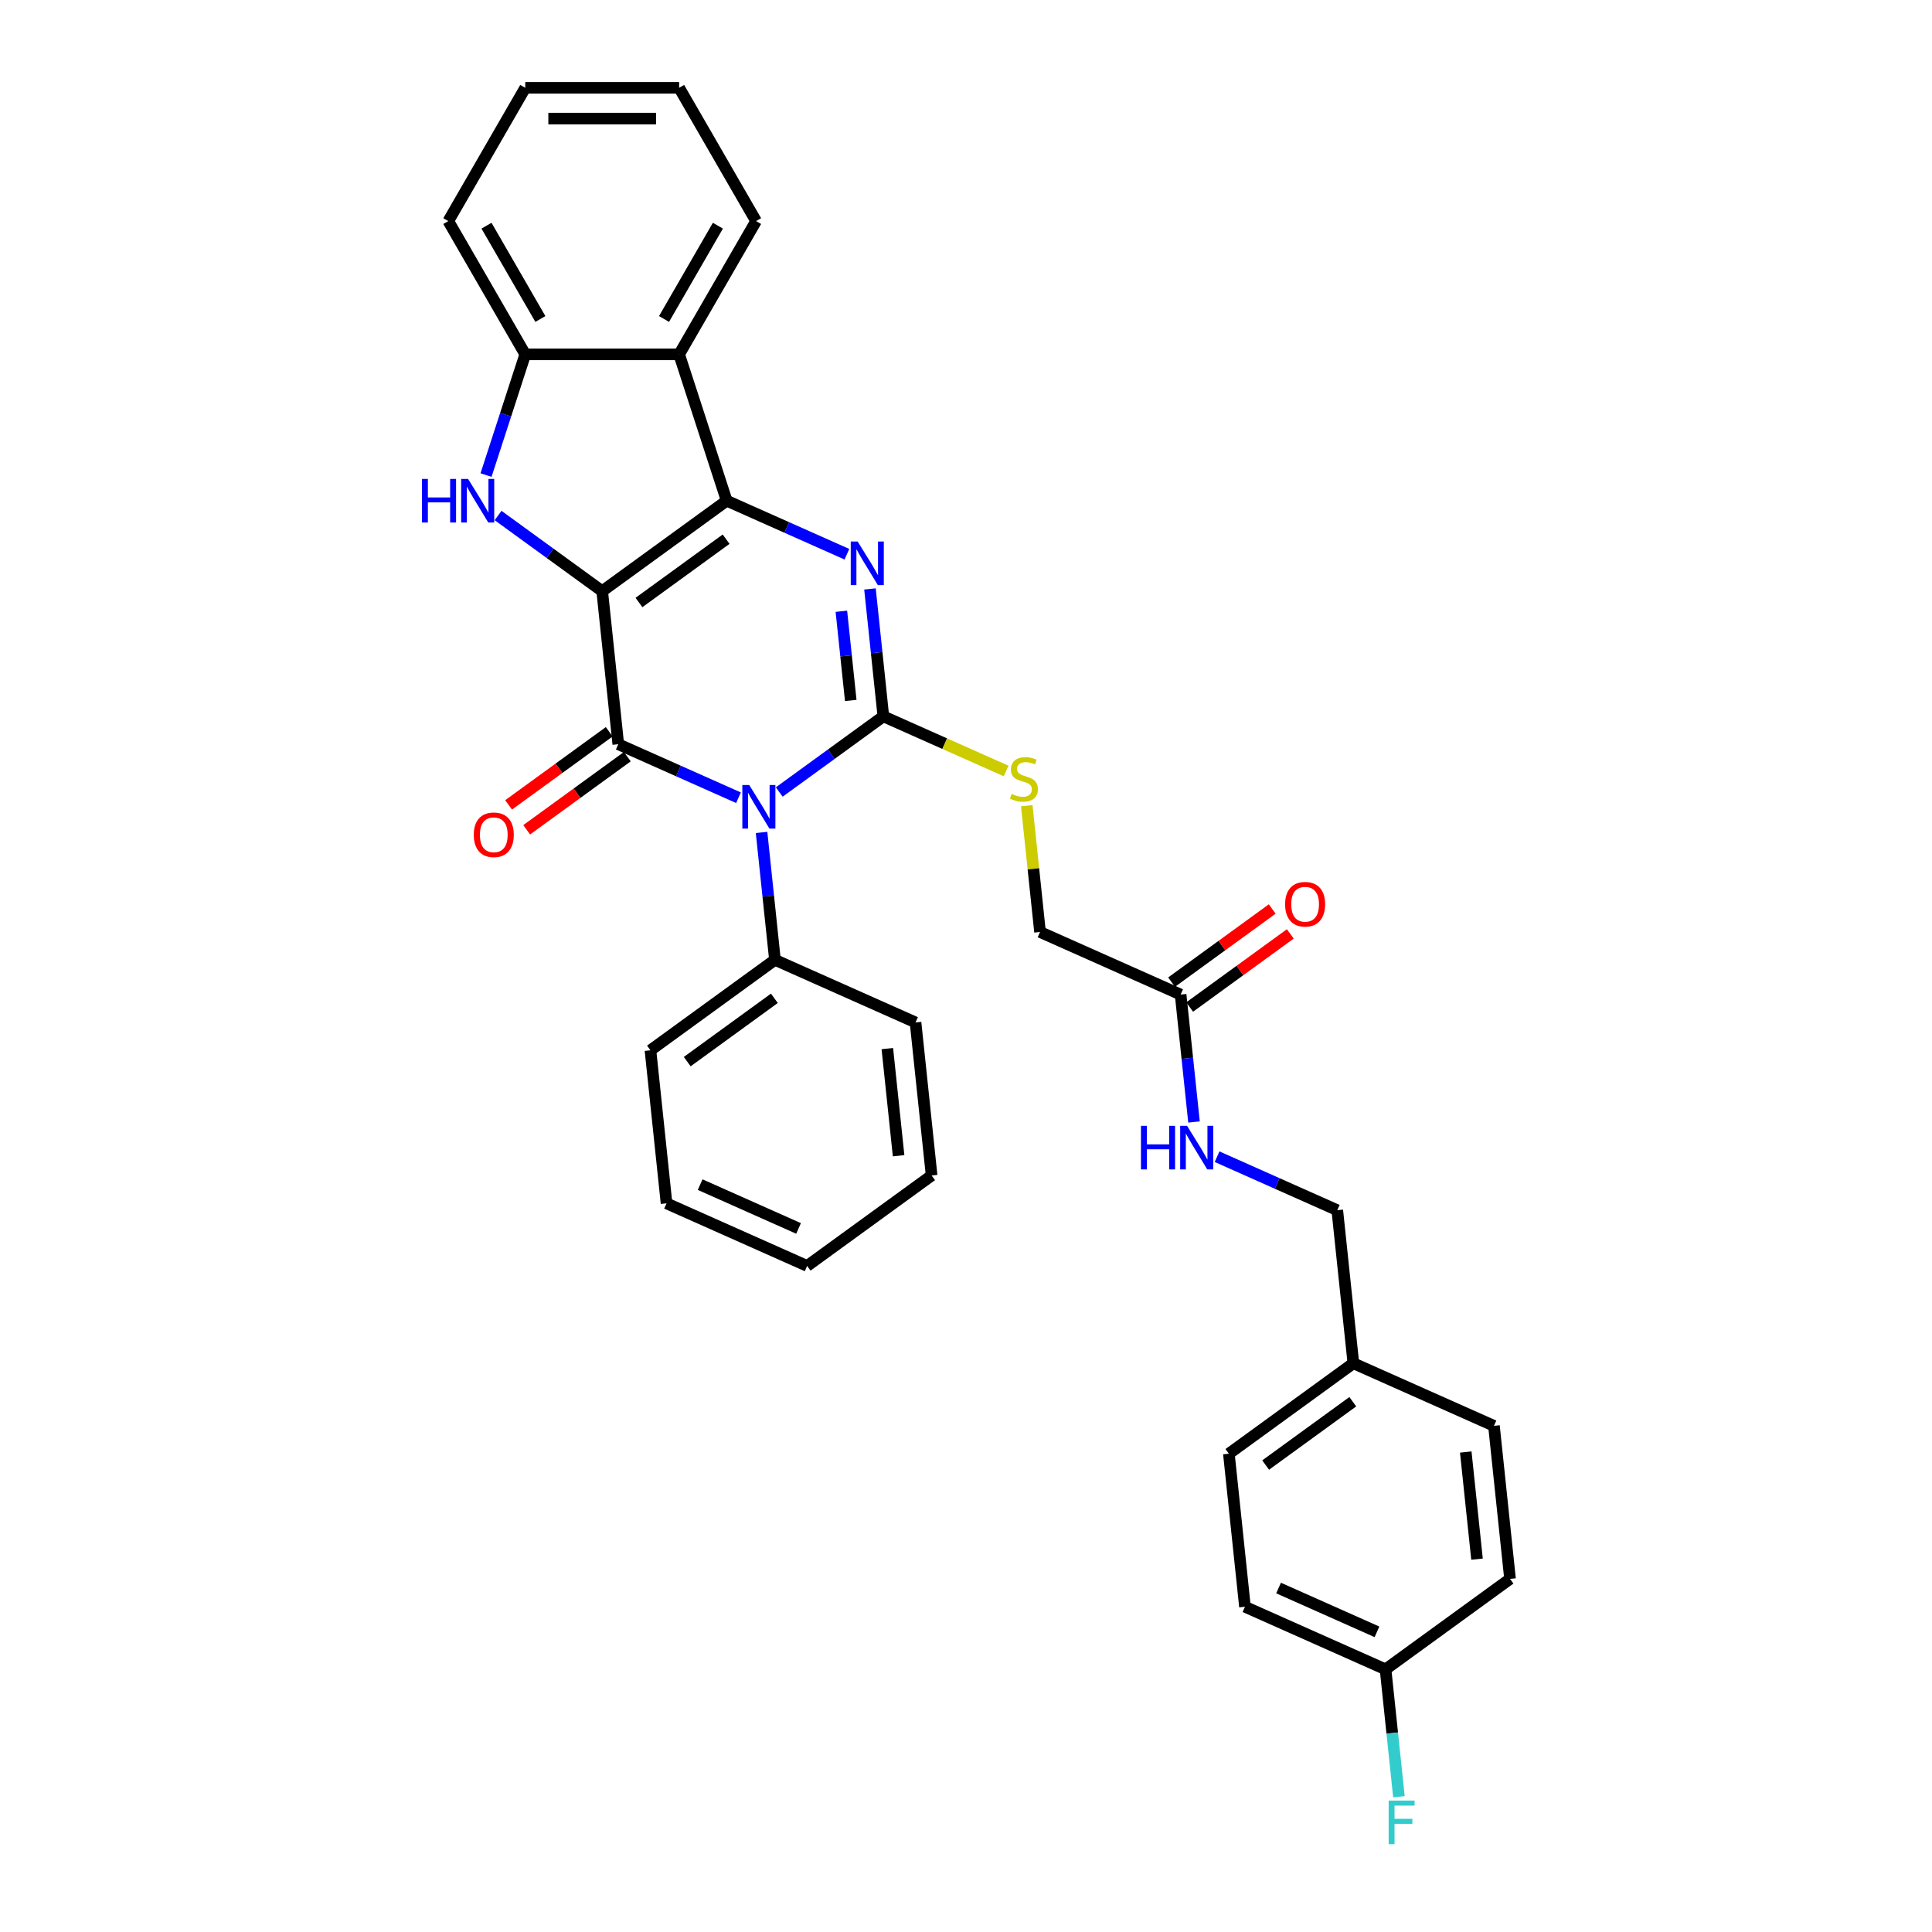 <?xml version='1.0' encoding='iso-8859-1'?>
<svg version='1.1' baseProfile='full'
              xmlns='http://www.w3.org/2000/svg'
                      xmlns:rdkit='http://www.rdkit.org/xml'
                      xmlns:xlink='http://www.w3.org/1999/xlink'
                  xml:space='preserve'
width='1000px' height='1000px' viewBox='0 0 1000 1000'>
<!-- END OF HEADER -->
<rect style='opacity:1.0;fill:#FFFFFF;stroke:none' width='1000' height='1000' x='0' y='0'> </rect>
<path class='bond-1' d='M 311.696,305.987 L 376.136,259.169' style='fill:none;fill-rule:evenodd;stroke:#000000;stroke-width:6px;stroke-linecap:butt;stroke-linejoin:miter;stroke-opacity:1' />
<path class='bond-1' d='M 330.726,311.852 L 375.834,279.08' style='fill:none;fill-rule:evenodd;stroke:#000000;stroke-width:6px;stroke-linecap:butt;stroke-linejoin:miter;stroke-opacity:1' />
<path class='bond-2' d='M 311.696,305.987 L 320.022,385.203' style='fill:none;fill-rule:evenodd;stroke:#000000;stroke-width:6px;stroke-linecap:butt;stroke-linejoin:miter;stroke-opacity:1' />
<path class='bond-5' d='M 311.696,305.987 L 284.749,286.409' style='fill:none;fill-rule:evenodd;stroke:#000000;stroke-width:6px;stroke-linecap:butt;stroke-linejoin:miter;stroke-opacity:1' />
<path class='bond-5' d='M 284.749,286.409 L 257.803,266.831' style='fill:none;fill-rule:evenodd;stroke:#0000FF;stroke-width:6px;stroke-linecap:butt;stroke-linejoin:miter;stroke-opacity:1' />
<path class='bond-0' d='M 382.242,412.905 L 351.132,399.054' style='fill:none;fill-rule:evenodd;stroke:#0000FF;stroke-width:6px;stroke-linecap:butt;stroke-linejoin:miter;stroke-opacity:1' />
<path class='bond-0' d='M 351.132,399.054 L 320.022,385.203' style='fill:none;fill-rule:evenodd;stroke:#000000;stroke-width:6px;stroke-linecap:butt;stroke-linejoin:miter;stroke-opacity:1' />
<path class='bond-3' d='M 403.334,409.938 L 430.281,390.36' style='fill:none;fill-rule:evenodd;stroke:#0000FF;stroke-width:6px;stroke-linecap:butt;stroke-linejoin:miter;stroke-opacity:1' />
<path class='bond-3' d='M 430.281,390.36 L 457.227,370.782' style='fill:none;fill-rule:evenodd;stroke:#000000;stroke-width:6px;stroke-linecap:butt;stroke-linejoin:miter;stroke-opacity:1' />
<path class='bond-9' d='M 394.182,430.87 L 397.648,463.843' style='fill:none;fill-rule:evenodd;stroke:#0000FF;stroke-width:6px;stroke-linecap:butt;stroke-linejoin:miter;stroke-opacity:1' />
<path class='bond-9' d='M 397.648,463.843 L 401.114,496.815' style='fill:none;fill-rule:evenodd;stroke:#000000;stroke-width:6px;stroke-linecap:butt;stroke-linejoin:miter;stroke-opacity:1' />
<path class='bond-4' d='M 376.136,259.169 L 407.246,273.02' style='fill:none;fill-rule:evenodd;stroke:#000000;stroke-width:6px;stroke-linecap:butt;stroke-linejoin:miter;stroke-opacity:1' />
<path class='bond-4' d='M 407.246,273.02 L 438.356,286.871' style='fill:none;fill-rule:evenodd;stroke:#0000FF;stroke-width:6px;stroke-linecap:butt;stroke-linejoin:miter;stroke-opacity:1' />
<path class='bond-6' d='M 376.136,259.169 L 351.522,183.416' style='fill:none;fill-rule:evenodd;stroke:#000000;stroke-width:6px;stroke-linecap:butt;stroke-linejoin:miter;stroke-opacity:1' />
<path class='bond-10' d='M 315.34,378.759 L 289.294,397.683' style='fill:none;fill-rule:evenodd;stroke:#000000;stroke-width:6px;stroke-linecap:butt;stroke-linejoin:miter;stroke-opacity:1' />
<path class='bond-10' d='M 289.294,397.683 L 263.247,416.607' style='fill:none;fill-rule:evenodd;stroke:#FF0000;stroke-width:6px;stroke-linecap:butt;stroke-linejoin:miter;stroke-opacity:1' />
<path class='bond-10' d='M 324.704,391.647 L 298.657,410.571' style='fill:none;fill-rule:evenodd;stroke:#000000;stroke-width:6px;stroke-linecap:butt;stroke-linejoin:miter;stroke-opacity:1' />
<path class='bond-10' d='M 298.657,410.571 L 272.61,429.495' style='fill:none;fill-rule:evenodd;stroke:#FF0000;stroke-width:6px;stroke-linecap:butt;stroke-linejoin:miter;stroke-opacity:1' />
<path class='bond-8' d='M 457.227,370.782 L 488.998,384.927' style='fill:none;fill-rule:evenodd;stroke:#000000;stroke-width:6px;stroke-linecap:butt;stroke-linejoin:miter;stroke-opacity:1' />
<path class='bond-8' d='M 488.998,384.927 L 520.769,399.072' style='fill:none;fill-rule:evenodd;stroke:#CCCC00;stroke-width:6px;stroke-linecap:butt;stroke-linejoin:miter;stroke-opacity:1' />
<path class='bond-33' d='M 457.227,370.782 L 453.762,337.809' style='fill:none;fill-rule:evenodd;stroke:#000000;stroke-width:6px;stroke-linecap:butt;stroke-linejoin:miter;stroke-opacity:1' />
<path class='bond-33' d='M 453.762,337.809 L 450.296,304.836' style='fill:none;fill-rule:evenodd;stroke:#0000FF;stroke-width:6px;stroke-linecap:butt;stroke-linejoin:miter;stroke-opacity:1' />
<path class='bond-33' d='M 440.345,362.555 L 437.919,339.474' style='fill:none;fill-rule:evenodd;stroke:#000000;stroke-width:6px;stroke-linecap:butt;stroke-linejoin:miter;stroke-opacity:1' />
<path class='bond-33' d='M 437.919,339.474 L 435.493,316.393' style='fill:none;fill-rule:evenodd;stroke:#0000FF;stroke-width:6px;stroke-linecap:butt;stroke-linejoin:miter;stroke-opacity:1' />
<path class='bond-7' d='M 251.568,245.899 L 261.719,214.657' style='fill:none;fill-rule:evenodd;stroke:#0000FF;stroke-width:6px;stroke-linecap:butt;stroke-linejoin:miter;stroke-opacity:1' />
<path class='bond-7' d='M 261.719,214.657 L 271.87,183.416' style='fill:none;fill-rule:evenodd;stroke:#000000;stroke-width:6px;stroke-linecap:butt;stroke-linejoin:miter;stroke-opacity:1' />
<path class='bond-19' d='M 351.522,183.416 L 391.348,114.435' style='fill:none;fill-rule:evenodd;stroke:#000000;stroke-width:6px;stroke-linecap:butt;stroke-linejoin:miter;stroke-opacity:1' />
<path class='bond-19' d='M 343.7,165.103 L 371.578,116.817' style='fill:none;fill-rule:evenodd;stroke:#000000;stroke-width:6px;stroke-linecap:butt;stroke-linejoin:miter;stroke-opacity:1' />
<path class='bond-32' d='M 351.522,183.416 L 271.87,183.416' style='fill:none;fill-rule:evenodd;stroke:#000000;stroke-width:6px;stroke-linecap:butt;stroke-linejoin:miter;stroke-opacity:1' />
<path class='bond-24' d='M 271.87,183.416 L 232.044,114.435' style='fill:none;fill-rule:evenodd;stroke:#000000;stroke-width:6px;stroke-linecap:butt;stroke-linejoin:miter;stroke-opacity:1' />
<path class='bond-24' d='M 279.693,165.103 L 251.814,116.817' style='fill:none;fill-rule:evenodd;stroke:#000000;stroke-width:6px;stroke-linecap:butt;stroke-linejoin:miter;stroke-opacity:1' />
<path class='bond-14' d='M 531.448,417.023 L 534.883,449.709' style='fill:none;fill-rule:evenodd;stroke:#CCCC00;stroke-width:6px;stroke-linecap:butt;stroke-linejoin:miter;stroke-opacity:1' />
<path class='bond-14' d='M 534.883,449.709 L 538.319,482.395' style='fill:none;fill-rule:evenodd;stroke:#000000;stroke-width:6px;stroke-linecap:butt;stroke-linejoin:miter;stroke-opacity:1' />
<path class='bond-25' d='M 401.114,496.815 L 336.674,543.634' style='fill:none;fill-rule:evenodd;stroke:#000000;stroke-width:6px;stroke-linecap:butt;stroke-linejoin:miter;stroke-opacity:1' />
<path class='bond-25' d='M 400.811,516.726 L 355.704,549.499' style='fill:none;fill-rule:evenodd;stroke:#000000;stroke-width:6px;stroke-linecap:butt;stroke-linejoin:miter;stroke-opacity:1' />
<path class='bond-26' d='M 401.114,496.815 L 473.879,529.213' style='fill:none;fill-rule:evenodd;stroke:#000000;stroke-width:6px;stroke-linecap:butt;stroke-linejoin:miter;stroke-opacity:1' />
<path class='bond-11' d='M 611.084,514.792 L 538.319,482.395' style='fill:none;fill-rule:evenodd;stroke:#000000;stroke-width:6px;stroke-linecap:butt;stroke-linejoin:miter;stroke-opacity:1' />
<path class='bond-12' d='M 611.084,514.792 L 614.55,547.765' style='fill:none;fill-rule:evenodd;stroke:#000000;stroke-width:6px;stroke-linecap:butt;stroke-linejoin:miter;stroke-opacity:1' />
<path class='bond-12' d='M 614.55,547.765 L 618.016,580.737' style='fill:none;fill-rule:evenodd;stroke:#0000FF;stroke-width:6px;stroke-linecap:butt;stroke-linejoin:miter;stroke-opacity:1' />
<path class='bond-13' d='M 615.766,521.236 L 641.813,502.312' style='fill:none;fill-rule:evenodd;stroke:#000000;stroke-width:6px;stroke-linecap:butt;stroke-linejoin:miter;stroke-opacity:1' />
<path class='bond-13' d='M 641.813,502.312 L 667.86,483.388' style='fill:none;fill-rule:evenodd;stroke:#FF0000;stroke-width:6px;stroke-linecap:butt;stroke-linejoin:miter;stroke-opacity:1' />
<path class='bond-13' d='M 606.403,508.348 L 632.449,489.424' style='fill:none;fill-rule:evenodd;stroke:#000000;stroke-width:6px;stroke-linecap:butt;stroke-linejoin:miter;stroke-opacity:1' />
<path class='bond-13' d='M 632.449,489.424 L 658.496,470.5' style='fill:none;fill-rule:evenodd;stroke:#FF0000;stroke-width:6px;stroke-linecap:butt;stroke-linejoin:miter;stroke-opacity:1' />
<path class='bond-15' d='M 629.956,598.703 L 661.066,612.554' style='fill:none;fill-rule:evenodd;stroke:#0000FF;stroke-width:6px;stroke-linecap:butt;stroke-linejoin:miter;stroke-opacity:1' />
<path class='bond-15' d='M 661.066,612.554 L 692.176,626.405' style='fill:none;fill-rule:evenodd;stroke:#000000;stroke-width:6px;stroke-linecap:butt;stroke-linejoin:miter;stroke-opacity:1' />
<path class='bond-17' d='M 692.176,626.405 L 700.502,705.62' style='fill:none;fill-rule:evenodd;stroke:#000000;stroke-width:6px;stroke-linecap:butt;stroke-linejoin:miter;stroke-opacity:1' />
<path class='bond-16' d='M 717.154,864.051 L 644.388,831.654' style='fill:none;fill-rule:evenodd;stroke:#000000;stroke-width:6px;stroke-linecap:butt;stroke-linejoin:miter;stroke-opacity:1' />
<path class='bond-16' d='M 712.718,844.639 L 661.782,821.96' style='fill:none;fill-rule:evenodd;stroke:#000000;stroke-width:6px;stroke-linecap:butt;stroke-linejoin:miter;stroke-opacity:1' />
<path class='bond-18' d='M 717.154,864.051 L 720.619,897.024' style='fill:none;fill-rule:evenodd;stroke:#000000;stroke-width:6px;stroke-linecap:butt;stroke-linejoin:miter;stroke-opacity:1' />
<path class='bond-18' d='M 720.619,897.024 L 724.085,929.997' style='fill:none;fill-rule:evenodd;stroke:#33CCCC;stroke-width:6px;stroke-linecap:butt;stroke-linejoin:miter;stroke-opacity:1' />
<path class='bond-36' d='M 717.154,864.051 L 781.593,817.233' style='fill:none;fill-rule:evenodd;stroke:#000000;stroke-width:6px;stroke-linecap:butt;stroke-linejoin:miter;stroke-opacity:1' />
<path class='bond-22' d='M 700.502,705.62 L 773.267,738.018' style='fill:none;fill-rule:evenodd;stroke:#000000;stroke-width:6px;stroke-linecap:butt;stroke-linejoin:miter;stroke-opacity:1' />
<path class='bond-23' d='M 700.502,705.62 L 636.062,752.438' style='fill:none;fill-rule:evenodd;stroke:#000000;stroke-width:6px;stroke-linecap:butt;stroke-linejoin:miter;stroke-opacity:1' />
<path class='bond-23' d='M 700.2,725.531 L 655.092,758.304' style='fill:none;fill-rule:evenodd;stroke:#000000;stroke-width:6px;stroke-linecap:butt;stroke-linejoin:miter;stroke-opacity:1' />
<path class='bond-27' d='M 391.348,114.435 L 351.522,45.455' style='fill:none;fill-rule:evenodd;stroke:#000000;stroke-width:6px;stroke-linecap:butt;stroke-linejoin:miter;stroke-opacity:1' />
<path class='bond-20' d='M 781.593,817.233 L 773.267,738.018' style='fill:none;fill-rule:evenodd;stroke:#000000;stroke-width:6px;stroke-linecap:butt;stroke-linejoin:miter;stroke-opacity:1' />
<path class='bond-20' d='M 764.501,807.016 L 758.673,751.565' style='fill:none;fill-rule:evenodd;stroke:#000000;stroke-width:6px;stroke-linecap:butt;stroke-linejoin:miter;stroke-opacity:1' />
<path class='bond-21' d='M 644.388,831.654 L 636.062,752.438' style='fill:none;fill-rule:evenodd;stroke:#000000;stroke-width:6px;stroke-linecap:butt;stroke-linejoin:miter;stroke-opacity:1' />
<path class='bond-28' d='M 232.044,114.435 L 271.87,45.455' style='fill:none;fill-rule:evenodd;stroke:#000000;stroke-width:6px;stroke-linecap:butt;stroke-linejoin:miter;stroke-opacity:1' />
<path class='bond-30' d='M 336.674,543.634 L 345,622.849' style='fill:none;fill-rule:evenodd;stroke:#000000;stroke-width:6px;stroke-linecap:butt;stroke-linejoin:miter;stroke-opacity:1' />
<path class='bond-29' d='M 473.879,529.213 L 482.205,608.428' style='fill:none;fill-rule:evenodd;stroke:#000000;stroke-width:6px;stroke-linecap:butt;stroke-linejoin:miter;stroke-opacity:1' />
<path class='bond-29' d='M 459.285,542.76 L 465.113,598.211' style='fill:none;fill-rule:evenodd;stroke:#000000;stroke-width:6px;stroke-linecap:butt;stroke-linejoin:miter;stroke-opacity:1' />
<path class='bond-34' d='M 351.522,45.455 L 271.87,45.455' style='fill:none;fill-rule:evenodd;stroke:#000000;stroke-width:6px;stroke-linecap:butt;stroke-linejoin:miter;stroke-opacity:1' />
<path class='bond-34' d='M 339.574,61.385 L 283.818,61.385' style='fill:none;fill-rule:evenodd;stroke:#000000;stroke-width:6px;stroke-linecap:butt;stroke-linejoin:miter;stroke-opacity:1' />
<path class='bond-31' d='M 482.205,608.428 L 417.765,655.246' style='fill:none;fill-rule:evenodd;stroke:#000000;stroke-width:6px;stroke-linecap:butt;stroke-linejoin:miter;stroke-opacity:1' />
<path class='bond-35' d='M 345,622.849 L 417.765,655.246' style='fill:none;fill-rule:evenodd;stroke:#000000;stroke-width:6px;stroke-linecap:butt;stroke-linejoin:miter;stroke-opacity:1' />
<path class='bond-35' d='M 362.394,613.156 L 413.33,635.834' style='fill:none;fill-rule:evenodd;stroke:#000000;stroke-width:6px;stroke-linecap:butt;stroke-linejoin:miter;stroke-opacity:1' />
<path  class='atom-1' d='M 387.802 406.321
L 395.193 418.269
Q 395.926 419.448, 397.105 421.583
Q 398.284 423.717, 398.347 423.845
L 398.347 406.321
L 401.342 406.321
L 401.342 428.879
L 398.252 428.879
L 390.319 415.816
Q 389.395 414.286, 388.407 412.534
Q 387.451 410.782, 387.164 410.24
L 387.164 428.879
L 384.233 428.879
L 384.233 406.321
L 387.802 406.321
' fill='#0000FF'/>
<path  class='atom-5' d='M 443.915 280.288
L 451.307 292.235
Q 452.04 293.414, 453.219 295.549
Q 454.398 297.684, 454.461 297.811
L 454.461 280.288
L 457.456 280.288
L 457.456 302.845
L 454.366 302.845
L 446.432 289.782
Q 445.508 288.253, 444.521 286.5
Q 443.565 284.748, 443.278 284.206
L 443.278 302.845
L 440.347 302.845
L 440.347 280.288
L 443.915 280.288
' fill='#0000FF'/>
<path  class='atom-6' d='M 218.407 247.89
L 221.465 247.89
L 221.465 257.48
L 232.999 257.48
L 232.999 247.89
L 236.058 247.89
L 236.058 270.448
L 232.999 270.448
L 232.999 260.029
L 221.465 260.029
L 221.465 270.448
L 218.407 270.448
L 218.407 247.89
' fill='#0000FF'/>
<path  class='atom-6' d='M 242.27 247.89
L 249.662 259.838
Q 250.395 261.017, 251.574 263.152
Q 252.753 265.286, 252.816 265.414
L 252.816 247.89
L 255.811 247.89
L 255.811 270.448
L 252.721 270.448
L 244.787 257.385
Q 243.863 255.855, 242.876 254.103
Q 241.92 252.351, 241.633 251.809
L 241.633 270.448
L 238.702 270.448
L 238.702 247.89
L 242.27 247.89
' fill='#0000FF'/>
<path  class='atom-9' d='M 523.621 410.921
Q 523.876 411.017, 524.927 411.463
Q 525.979 411.909, 527.126 412.196
Q 528.304 412.451, 529.451 412.451
Q 531.586 412.451, 532.829 411.431
Q 534.071 410.38, 534.071 408.564
Q 534.071 407.321, 533.434 406.556
Q 532.829 405.792, 531.873 405.378
Q 530.917 404.963, 529.324 404.485
Q 527.317 403.88, 526.106 403.307
Q 524.927 402.733, 524.067 401.522
Q 523.239 400.312, 523.239 398.273
Q 523.239 395.437, 525.15 393.685
Q 527.094 391.932, 530.917 391.932
Q 533.53 391.932, 536.493 393.175
L 535.76 395.628
Q 533.052 394.513, 531.013 394.513
Q 528.814 394.513, 527.603 395.437
Q 526.393 396.329, 526.425 397.89
Q 526.425 399.101, 527.03 399.834
Q 527.667 400.567, 528.559 400.981
Q 529.483 401.395, 531.013 401.873
Q 533.052 402.51, 534.262 403.147
Q 535.473 403.784, 536.333 405.091
Q 537.225 406.365, 537.225 408.564
Q 537.225 411.686, 535.123 413.375
Q 533.052 415.031, 529.579 415.031
Q 527.572 415.031, 526.042 414.585
Q 524.545 414.171, 522.761 413.438
L 523.621 410.921
' fill='#CCCC00'/>
<path  class='atom-11' d='M 245.228 432.085
Q 245.228 426.668, 247.904 423.641
Q 250.58 420.615, 255.582 420.615
Q 260.585 420.615, 263.261 423.641
Q 265.937 426.668, 265.937 432.085
Q 265.937 437.565, 263.229 440.687
Q 260.521 443.777, 255.582 443.777
Q 250.612 443.777, 247.904 440.687
Q 245.228 437.596, 245.228 432.085
M 255.582 441.229
Q 259.023 441.229, 260.871 438.935
Q 262.751 436.609, 262.751 432.085
Q 262.751 427.656, 260.871 425.426
Q 259.023 423.164, 255.582 423.164
Q 252.142 423.164, 250.262 425.394
Q 248.414 427.624, 248.414 432.085
Q 248.414 436.641, 250.262 438.935
Q 252.142 441.229, 255.582 441.229
' fill='#FF0000'/>
<path  class='atom-13' d='M 590.56 582.729
L 593.619 582.729
L 593.619 592.319
L 605.153 592.319
L 605.153 582.729
L 608.211 582.729
L 608.211 605.286
L 605.153 605.286
L 605.153 594.868
L 593.619 594.868
L 593.619 605.286
L 590.56 605.286
L 590.56 582.729
' fill='#0000FF'/>
<path  class='atom-13' d='M 614.424 582.729
L 621.816 594.677
Q 622.549 595.855, 623.727 597.99
Q 624.906 600.125, 624.97 600.252
L 624.97 582.729
L 627.965 582.729
L 627.965 605.286
L 624.874 605.286
L 616.941 592.223
Q 616.017 590.694, 615.03 588.942
Q 614.074 587.189, 613.787 586.648
L 613.787 605.286
L 610.856 605.286
L 610.856 582.729
L 614.424 582.729
' fill='#0000FF'/>
<path  class='atom-14' d='M 665.169 468.037
Q 665.169 462.621, 667.846 459.594
Q 670.522 456.568, 675.524 456.568
Q 680.526 456.568, 683.203 459.594
Q 685.879 462.621, 685.879 468.037
Q 685.879 473.518, 683.171 476.64
Q 680.463 479.73, 675.524 479.73
Q 670.554 479.73, 667.846 476.64
Q 665.169 473.549, 665.169 468.037
M 675.524 477.182
Q 678.965 477.182, 680.813 474.888
Q 682.693 472.562, 682.693 468.037
Q 682.693 463.609, 680.813 461.379
Q 678.965 459.116, 675.524 459.116
Q 672.083 459.116, 670.203 461.347
Q 668.356 463.577, 668.356 468.037
Q 668.356 472.594, 670.203 474.888
Q 672.083 477.182, 675.524 477.182
' fill='#FF0000'/>
<path  class='atom-19' d='M 718.773 931.988
L 732.186 931.988
L 732.186 934.569
L 721.8 934.569
L 721.8 941.419
L 731.039 941.419
L 731.039 944.031
L 721.8 944.031
L 721.8 954.545
L 718.773 954.545
L 718.773 931.988
' fill='#33CCCC'/>
</svg>

